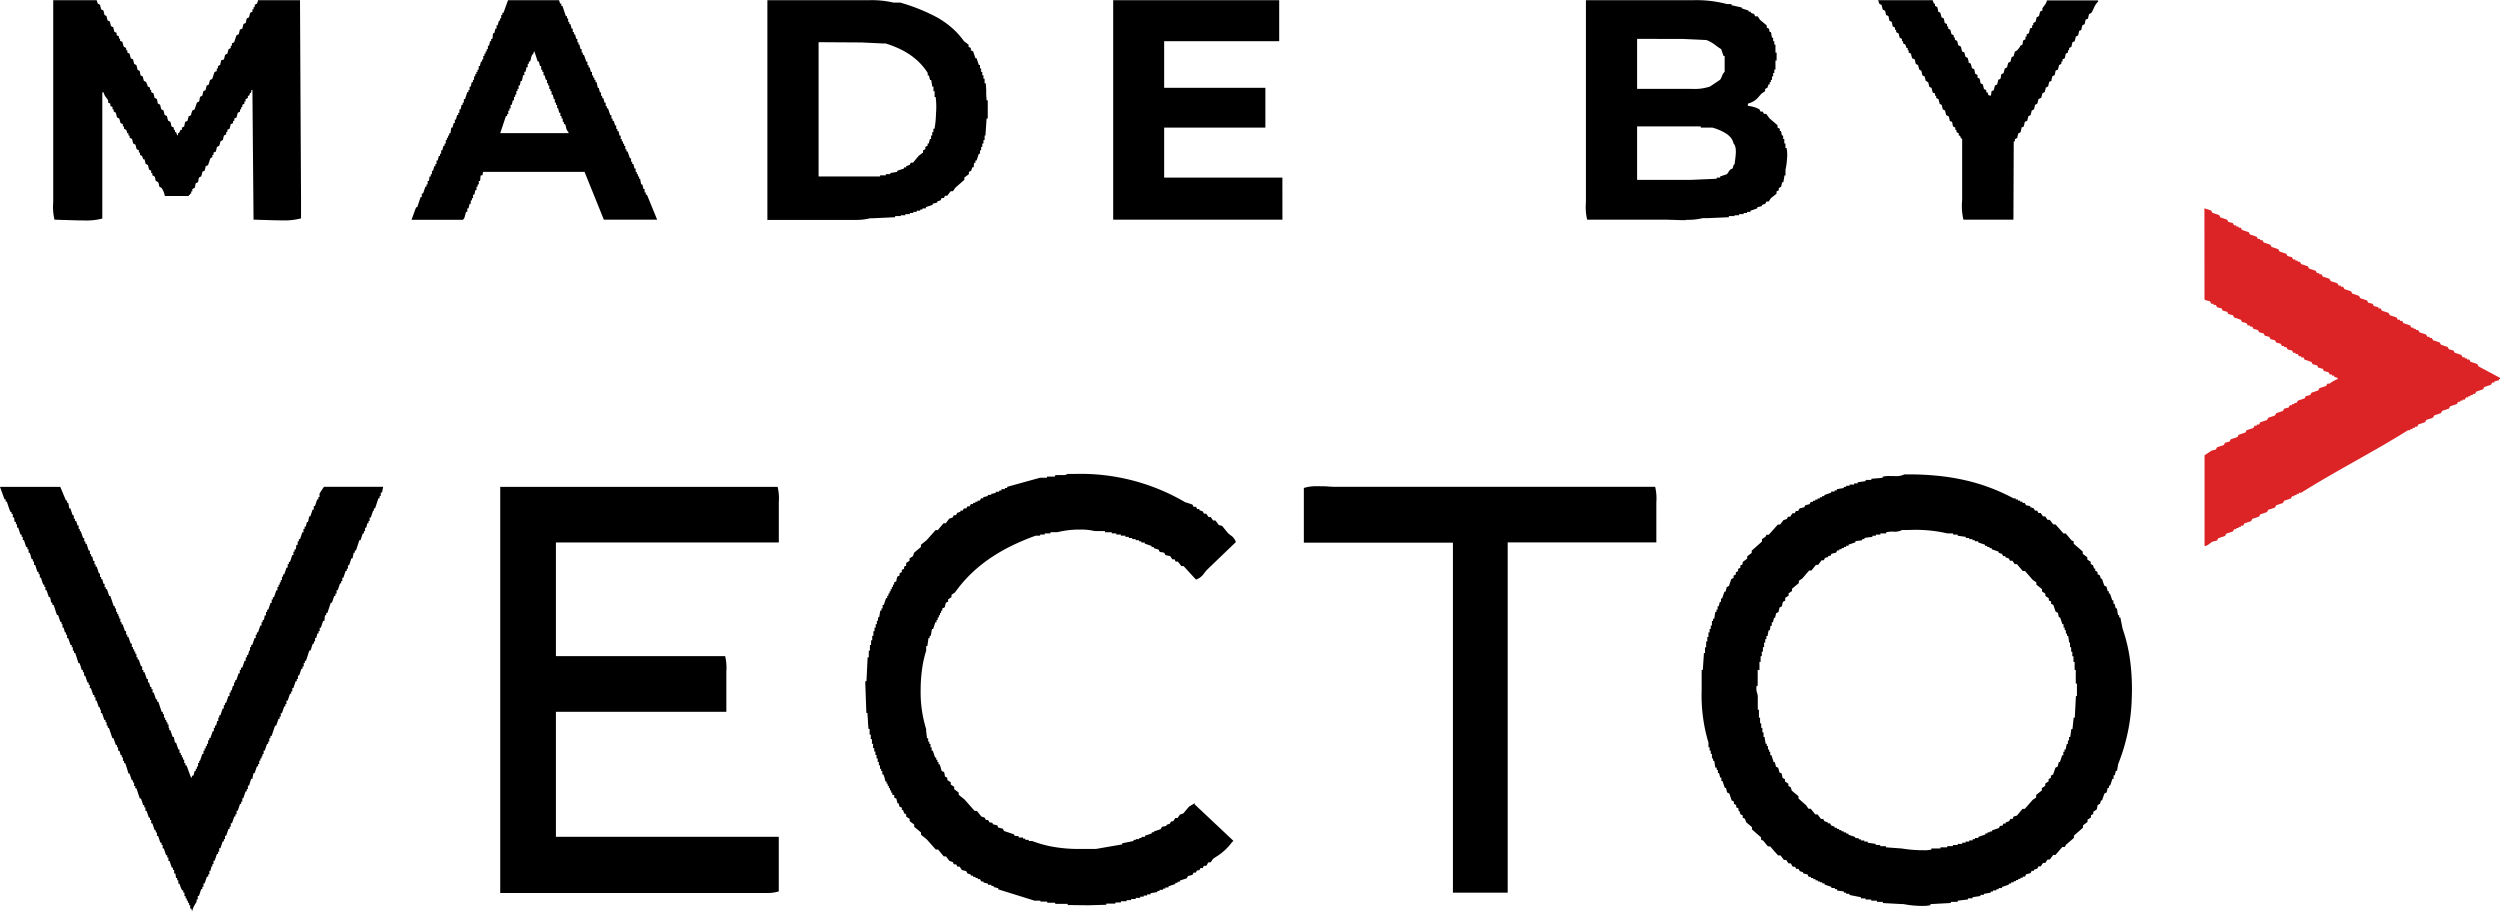 <svg xmlns="http://www.w3.org/2000/svg" xmlns:xlink="http://www.w3.org/1999/xlink" width="65" height="23.683" viewBox="0 0 65 23.683"><defs><clipPath id="clip-path"><rect width="65" height="23.683" fill="none"></rect></clipPath></defs><g id="Repeat_Grid_37" data-name="Repeat Grid 37" clip-path="url(#clip-path)"><g id="Group_997" data-name="Group 997" transform="translate(3385 -3871)"><g id="text" transform="translate(-3385 3871)"><path id="Color_Fill_3" data-name="Color Fill 3" d="M6,24.465H6l-.016-.015s0,0,0-.008a.193.193,0,0,0-.008-.036h-.03v-.089h-.03v-.059h-.03V24.2h-.03V24.14h-.03v-.059h-.03v-.089h-.03v-.059h-.03L5.7,23.858l-.034-.1h-.03v-.089h-.03v-.059h-.03L5.57,23.56l0-.019-.013-.051h-.03V23.4h-.03v-.059h-.03l-.025-.075-.034-.1h-.03v-.089h-.03v-.059h-.03l-.059-.177h-.03v-.089H5.2v-.059h-.03l-.03-.089-.03-.089h-.03v-.089H5.05v-.059H5.02l-.033-.1-.011-.034-.015-.045h-.03V22.1H4.9v-.059h-.03l-.041-.124-.018-.053h-.03v-.089h-.03v-.059h-.03L4.7,21.643l-.035-.1h-.03l-.042-.127-.046-.139h-.03v-.059h-.03v-.089h-.03v-.059h-.03l-.024-.071-.035-.106H4.34L4.3,20.756l-.044-.133h-.03v-.059h-.03v-.089h-.03v-.059h-.03l-.014-.057-.008-.031L4.1,20.3h-.03v-.089h-.03V20.15h-.03l-.059-.177h-.03l-.089-.266h-.03v-.059h-.03v-.089h-.03V19.5h-.03l-.059-.177h-.03v-.089H3.6v-.059h-.03L3.513,19h-.03v-.089h-.03v-.059h-.03l-.059-.177h-.03v-.089h-.03v-.059h-.03l-.028-.085-.008-.024-.023-.068h-.03v-.089h-.03V18.2h-.03l-.021-.062L3.1,18.113,3.095,18.1l-.026-.077H3.04L3,17.895l-.046-.139h-.03V17.7h-.03v-.089h-.03v-.059h-.03L2.816,17.5l-.042-.127h-.03v-.089h-.03v-.059h-.03l0-.009-.005-.022L2.655,17.1h-.03v-.089H2.6v-.059h-.03l-.017-.051-.042-.127h-.03l-.044-.133-.044-.133H2.36v-.059H2.33l-.012-.062,0-.012L2.3,16.307h-.03l-.01-.03-.049-.148h-.03v-.089h-.03v-.059h-.03L2.064,15.8h-.03v-.089h-.03v-.059h-.03l-.027-.081-.032-.1h-.03v-.089h-.03v-.059h-.03L1.8,15.249l0-.014-.01-.031-.017-.051h-.03v-.089h-.03v-.059H1.68l-.032-.1-.005-.016-.021-.064h-.03V14.74h-.03v-.059h-.03l-.01-.03L1.473,14.5h-.03v-.089h-.03v-.059h-.03l-.011-.044,0-.017,0-.018-.01-.04h-.03v-.089H1.3V14.09h-.03L1.236,14l-.059-.177h-.03v-.059h-.03l-.085-.234L1,13.44H2.567l.033.079.115.276h.03v.059h.03l.006.03.005.026L2.8,14h.03l.026.079.033.1h.03v.089h.03v.059h.03L3,14.386l.015.059h.03v.089h.03v.059H3.1l.03.089.03.089h.03v.089h.03v.059h.03l.032.1.005.016.021.064h.03v.089h.03v.059h.03l.015.059,0,.007.013.053h.03v.089h.03v.059h.03l.032.1.005.016.021.064H3.6v.089h.03v.059h.03l.015.059.009.035.006.024h.03v.089h.03V16.1h.03l.059.177h.03l.041.124.047.142h.03V16.6h.03v.089h.03v.059h.03v.059H4.1v.059h.03v.089h.03v.059h.03l.007.022.052.155h.03v.089h.03v.059h.03l.059.177h.03v.089h.03v.059h.03v.059h.03v.059h.03v.089h.03v.059h.03l.042.127.007.02.01.03h.03V18.2h.03v.059h.03l.03.089.03.089h.03v.089h.03l.006.024.006.024.018.071h.03V18.7h.03v.089h.03l.02.059.039.118h.03v.059h.03l.044.133.044.133h.03v.059h.03v.089h.03V19.5h.03v.059h.03v.059h.03v.089H5.4v.059h.03l.059.177h.03l.015.074.007.037.007.037h.03l.059.177h.03v.089H5.7v.059h.03v.059h.03v.059h.03v.089h.03v.059h.03l.068.186.051.139.016-.015s0,0,0-.008A.194.194,0,0,1,6,20.948h.03l.012-.048.017-.07h.03V20.77h.03v-.059h.03v-.089h.03v-.059H6.2l.025-.074.025-.074.01-.03h.03V20.3h.03v-.059h.03v-.059h.03V20.12h.03v-.089h.03v-.059h.03l.025-.074.025-.074.01-.03h.03v-.089h.03v-.059h.03l.02-.079,0-.015.006-.024h.03V19.44H6.7v-.059h.03l.059-.177h.03v-.089h.03v-.059h.03l.059-.177h.03V18.79H7v-.059h.03l0-.02.006-.023.019-.075h.03v-.089h.03v-.059h.03l.059-.177h.03V18.2h.03V18.14H7.3l.059-.177h.03v-.089h.03v-.059h.03l.03-.118H7.5v-.089h.03v-.059h.03l.021-.064.038-.113h.03v-.089h.03v-.059h.03l.059-.177H7.8v-.089h.03V16.9h.03l.016-.065,0-.018.009-.035h.03v-.089h.03v-.059h.03l.059-.177h.03v-.089h.03v-.059h.03l.03-.089.03-.089h.03v-.089h.03v-.059h.03v-.059H8.3v-.059h.03v-.089h.03v-.059h.03l.03-.089.03-.089h.03V15.45h.03v-.059h.03l.024-.071.035-.106h.03v-.089h.03v-.059h.03l.011-.043,0-.016,0-.02.01-.039h.03v-.089h.03V14.8H8.8l.018-.053.021-.062.021-.062h.03v-.089h.03v-.059h.03l.016-.066.013-.053h.03l.016-.082.013-.066h.03l.022-.064.038-.113h.03v-.089h.03l.03-.089.03-.089h.03v-.059h.03v-.089c.007-.015.111-.174.118-.177h1.537l-.007.033-.023.115H10.9v.089h-.03v.059h-.03l-.059.177-.03.089h-.03v.059H10.7l-.007.022-.052.155h-.03v.089h-.03v.059h-.03l-.013.053-.016.065h-.03v.089h-.03v.059h-.03l-.021.064-.038.113h-.03l-.044.133-.044.133h-.03v.059h-.03l-.03.148h-.03l-.059.177h-.03v.089h-.03v.059h-.03l-.059.177H9.9v.089h-.03v.059h-.03l-.012.035-.047.142h-.03v.089H9.72v.059H9.69l-.059.177H9.6l-.047.142-.041.124h-.03v.059h-.03l-.011.057,0,.017,0,.025-.01.049h-.03l-.059.177h-.03v.089h-.03v.059h-.03l-.014.057-.006.022-.01.039h-.03v.089h-.03v.059h-.03l-.035.105,0,.008L9.07,17.7H9.04L9,17.829l-.044.133h-.03v.059h-.03v.089h-.03v.059h-.03l-.007.022-.052.155h-.03v.089h-.03v.059h-.03l-.059.177H8.6v.089h-.03v.059h-.03l-.034.1L8.478,19h-.03v.089h-.03v.059H8.39l-.059.177H8.3v.089h-.03v.059h-.03l-.059.177h-.03l-.074.222-.015.044h-.03v.059h-.03v.089h-.03v.059h-.03l-.059.177h-.03v.089h-.03v.059H7.8V20.5h-.03v.059h-.03v.089H7.71v.059H7.68l-.03.089-.03.089h-.03l-.02.1v0l-.009.047h-.03l-.035.105,0,.008-.021.064h-.03V21.3h-.03v.059h-.03l-.023.069-.007.02-.03.089H7.3v.089h-.03v.059h-.03l-.059.177h-.03v.089h-.03v.059h-.03l-.059.177H7v.089h-.03v.059h-.03l-.03.089-.03.089h-.03V22.6h-.03v.059h-.03l-.059.177H6.7v.089h-.03v.059h-.03l-.059.177h-.03v.089h-.03v.059H6.5l-.026.1,0,.016h-.03v.089h-.03v.059H6.38l-.059.177h-.03v.089h-.03V23.9h-.03l-.059.177h-.03v.089h-.03v.059c-.013.024-.027.047-.04.068A.511.511,0,0,0,6,24.465Zm44.989-.129a2.57,2.57,0,0,1-.5-.048l-.035,0-.1-.005-.4-.022v-.03H49.8V24.2h-.148v-.03h-.148v-.03h-.118v-.03l-.3-.059v-.03H49v-.03h-.059v-.03l-.071-.012-.019,0-.087-.014V23.9h-.059v-.03h-.089v-.03l-.177-.059v-.03h-.059v-.03h-.059V23.7h-.059v-.03h-.059v-.03h-.059v-.03h-.059v-.03h-.059l-.019-.038L48,23.519l-.068-.017-.051-.013v-.03l-.006,0-.082-.027-.008-.016-.021-.043H47.7l0,0-.028-.055h-.059l-.023-.035,0-.006-.032-.048H47.5l-.059-.089h-.059l-.048-.064-.041-.054H47.23l-.09-.1-.008-.009-.1-.116-.007-.008h-.059l-.051-.063-.068-.084-.027-.013-.032-.016v-.059l-.071-.062-.166-.145v-.059L46.4,22.16l-.03-.089-.03-.015-.03-.015v-.059l-.059-.03-.014-.042-.009-.028-.006-.019H46.2V21.8l-.041-.02-.018-.009v-.059l-.042-.021-.017-.008v-.059l-.021-.011-.038-.019-.026-.079-.033-.1-.043-.021-.016-.008-.017-.068-.013-.051h-.03l-.03-.089-.03-.089h-.03v-.089h-.03l-.014-.057-.006-.022-.01-.039h-.03V20.8h-.03v-.059H45.6l-.015-.089-.015-.089h-.03V20.5h-.03v-.118h-.03V20.3h-.03v-.089h-.03V20.09a4.262,4.262,0,0,1-.177-1.36V18.2h.03l.027-.4,0-.039h.03v-.148h.03V17.46h.03v-.118h.03v-.118h.03v-.089h.03v-.089h.03v-.118h.03v-.059h.03l.013-.075,0-.011.015-.091h.03v-.059h.03v-.089h.03l.013-.052v0l.015-.061h.03v-.089h.03l.059-.177h.03l.012-.048.018-.07.014-.007.045-.023.033-.1.007-.02.02-.059.059-.03v-.059l.021-.011.013-.006.025-.013v-.059l.021-.01.038-.019v-.059l.017-.008.042-.021v-.059l.059-.03v-.059l.073-.055.045-.034v-.059l.054-.041.064-.048v-.059l.113-.1.153-.136V14.8l.02-.014.061-.041.007,0,.03-.059h.059l.136-.153.1-.113h.059l.045-.06,0,0,.041-.054.041-.014.047-.016.006-.013.023-.046h.059l.031-.047.009-.014.018-.028h.059l.03-.059h.059l.024-.048L47.792,14l.1-.025.016,0,.024-.049,0,0,0-.006.118-.03.009-.018.005-.01.015-.031h.059v-.03h.059v-.03h.059v-.03h.059v-.03h.059v-.03h.059v-.03l.177-.059v-.03h.089v-.03h.059V13.5l.1-.016.08-.013v-.03H49v-.03h.089v-.03h.118v-.03H49.3v-.03l.13-.019.077-.011v-.03h.148v-.03l.121-.012.024,0,.136-.014h.014v-.03a.766.766,0,0,1,.193-.016h.114a.462.462,0,0,0,.255-.043h.122a7.379,7.379,0,0,1,.8.042,5.766,5.766,0,0,1,.707.121,4.981,4.981,0,0,1,1.208.459h.059v.03h.059v.03h.059v.03h.059v.03h.059l.026.052,0,.007.046.011.013,0,.059.015v.03l.015,0,.074.025.011.021.019.038h.059l.018.036L54,14.12h.059l.059.089h.059l.024.037.035.052h.059l.079.105.01.013h.059l.207.236h.059l.148.177.021.01.038.019v.059l.236.207v.059l.062.046.056.042v.059l.089.059v.059l.038.019.021.011.006.018.008.024.015.046h.03v.059l.023.012.008,0,.028.014v.059l.059.03.026.077,0,.012h.03l.03.089.03.089.059.03.021.082.009.036h.03v.059h.03l.007.022.052.155h.03v.089h.03l.006.024.024.095h.03l.017.1.013.076h.03v.059h.03l.022.111.037.185a4.183,4.183,0,0,1,.2.864,5.711,5.711,0,0,1,.038.937,4.953,4.953,0,0,1-.353,1.716l-.013.076-.017.1h-.03l-.023.09-.007.028h-.03v.089h-.03l-.007.022-.052.155h-.03v.059H55.8l-.01.039,0,.011-.017.068-.059.03-.03.089-.03.089h-.03l0,.006,0,.007-.025.076-.059.03-.012.048,0,.015-.014.055-.016.011-.073.048v.059l-.018.009-.017.008-.025.012v.059l-.016.011-.073.048v.059l-.079.059-.039.03v.059l-.236.207v.059l-.174.15-.011.009-.022.019-.008.016-.022.043H54.62l-.047.054-.006.007-.125.146h-.059l-.039.053-.049.066h-.059l-.033.05-.026.038h-.059l-.059.089H54l-.009.018-.021.041-.042.014-.046.015v.03h-.059l-.011.022-.018.037-.054.014-.064.016-.005.011,0,.007-.021.041h-.059v.03h-.059v.03h-.059v.03h-.059v.03h-.059v.03H53.29v.03h-.059v.03l-.177.059v.03h-.089v.03h-.059v.03h-.089v.03h-.059v.03l-.16.027-.017,0v.03h-.089v.03l-.207.03v.03h-.118v.03l-.128.014h0L51.9,24.2v.03h-.177v.03l-.492.027-.04,0v.03a.845.845,0,0,1-.207.018Zm-4.316-5.723a.347.347,0,0,0,.013.19.449.449,0,0,1,.016.076v.355h.03v.207h.03v.148h.03v.118h.03v.118h.03v.118h.03l0,.026.025.151h.03v.059h.03v.089h.03v.059h.03v.089h.03l.027.081.032.1h.03l.006.024.006.024.018.071.023.011.036.018.015.059.015.059.059.03.012.046,0,.015.014.057.019.009.019.009.021.011V21.1l.037.025.052.034v.059l.016.008.043.022.015.044.011.033,0,.011.089.074.089.074v.059l.1.089.1.089.042.063.017.025h.059l.053.066.026.032.04.05h.059l.031.041.046.062.012.015h.059l.021.042.008.017.074.025.015,0v.03h.059l.011.021.019.038.008,0,.034.011.023.008.023.008v.03h.059v.03h.059v.03h.059v.03h.059v.03H49v.03h.059v.03l.177.059v.03h.089v.03h.059v.03h.089v.03h.089v.03l.087.012.037.005.083.012v.03h.118v.03h.148v.03l.175.013.238.017a3.4,3.4,0,0,0,.567.045.863.863,0,0,0,.2-.016v-.03h.236v-.03h.177v-.03h.148v-.03H51.9v-.03h.118v-.03h.089v-.03H52.2v-.03h.089V22.6h.059v-.03h.089v-.03l.081-.027.1-.032v-.03h.059v-.03h.059V22.4h.059v-.03l.177-.059.019-.038.011-.021h.059l.02-.041.009-.018h.059v-.03l.089-.03.03-.059h.059l.011-.023,0-.006.015-.031L53.387,22l.008,0,.028-.009.014,0,.074-.089.074-.089h.059l.207-.236.089-.059V21.45l.081-.064.067-.054v-.059l.038-.026.05-.033v-.059l.055-.037.033-.022v-.059l.033-.017.026-.013v-.059l.018-.009.01-.005.031-.015.059-.177.028-.014.012-.006.018-.009.015-.062.014-.057h.03l.059-.177h.03v-.089h.03v-.059h.03l.018-.091.011-.056h.03v-.089h.03v-.089h.03l.014-.1.015-.107h.03l.015-.148.015-.148h.03l.017-.329.012-.233H55v-.325h-.03V18.2h-.03v-.207h-.03v-.148h-.03v-.118h-.03v-.118h-.03v-.118H54.8l-.013-.076,0-.012-.015-.089h-.03v-.059h-.03v-.089h-.03V17.1h-.03v-.089h-.03l-.03-.089-.03-.089h-.03l-.013-.051,0-.01-.014-.057h0l-.028-.014-.01-.005-.021-.01-.059-.177-.038-.019-.021-.01v-.059l-.03-.015-.022-.011-.007,0v-.059l-.067-.044-.022-.015v-.059l-.044-.03-.044-.03V16.1l-.068-.055-.079-.063v-.059l-.089-.059-.207-.236h-.059l-.074-.089-.074-.089h-.059l-.02-.03-.039-.059H53.26l-.03-.059-.089-.03v-.03h-.059l-.009-.018-.021-.041-.039-.013-.02-.007-.03-.01v-.03l-.177-.059v-.03h-.059v-.03h-.059v-.03H52.61v-.03l-.177-.059v-.03h-.089v-.03h-.059V14.8H52.2v-.03h-.089v-.03L52,14.725l-.1-.014v-.03h-.118v-.03h-.148a3.654,3.654,0,0,0-1-.089h-.18a.407.407,0,0,1-.231.042.728.728,0,0,0-.183.017v.03H49.89v.03h-.118v.03h-.089v.03l-.056.008-.019,0-.132.019v.03h-.059v.03l-.078.013-.012,0-.012,0-.075.012v.03l-.059.02-.118.039v.03H49v.03h-.059v.03h-.059v.03h-.059v.03h-.059l0,.008-.025.051-.046.011-.058.014-.014,0-.018.037-.011.022h-.059v.03l-.017.006-.014,0-.057.019,0,.008-.025.051h-.059l-.046.062-.042.057h-.059l-.016.021-.049.062-.053.066h-.059l-.047.054-.006.007-.125.146-.075.05-.014.009v.059l-.089.074-.089.074v.059l-.044.03-.044.03v.059l-.026.017-.022.015-.041.027V16.4l-.018.009-.01.005-.031.015-.015.062-.014.057-.059.03-.015.062-.014.057-.043.021-.016.008-.025.1,0,.019h-.03l-.01.041-.019.077h-.03v.089h-.03l-.011.043,0,.016,0,.017-.011.042h-.03l-.021.106,0,.009-.007.033h-.03V17.4h-.03v.089h-.03v.118h-.03v.118h-.03v.118h-.03v.148h-.03V18.2H46.7v.414Zm-17.913,5.7h0v-.03h-.325v-.03h-.207v-.03h-.177V24.2H27.9l-.585-.183-.017-.005-.344-.107v-.03l-.061-.015-.058-.014v-.03h-.059v-.03h-.089v-.03l-.041-.01-.077-.019V23.7h-.059l-.011-.023-.007-.015-.011-.022h-.059v-.03h-.059v-.03H26.3v-.03h-.059v-.03l-.051-.017-.038-.012-.024-.048-.006-.011-.038-.01-.038-.01-.041-.01,0-.006-.016-.024-.039-.058h-.059l-.016-.032-.014-.027H25.8l-.015-.03,0-.008-.011-.021-.017-.006-.072-.024-.032-.042-.036-.048-.021-.028h-.059l-.065-.078-.082-.1h-.059l-.108-.121-.129-.145-.05-.04-.032-.026-.066-.053v-.059l-.055-.046-.122-.1v-.059l-.079-.059-.039-.03v-.059l-.031-.02-.012-.008-.012-.008-.035-.023v-.059l-.049-.025,0,0-.006,0,0-.006-.005-.015-.023-.068h-.03v-.059l-.025-.012-.007,0-.028-.014-.012-.036,0-.008-.011-.033,0-.011h-.03l-.01-.039-.015-.059,0-.02-.03-.015-.03-.015V21.45H24.2v-.059h-.03v-.059h-.03v-.059h-.03v-.059h-.03v-.059h-.03V21.1h-.03L24,21.007l-.03-.089h-.03v-.089h-.03V20.77h-.03v-.089h-.03v-.089h-.03V20.5h-.03v-.089h-.03v-.089h-.03v-.089H23.7V20.12h-.03V20h-.03v-.118h-.03v-.148h-.03l-.013-.177,0-.03-.012-.17,0-.037h-.03l-.027-.761,0-.066h.03l.012-.248.018-.372h.03V17.7h.03v-.148h.03V17.43h.03v-.118h.03v-.118h.03V17.1h.03v-.089h.03v-.089h.03v-.089h.03l.013-.076.017-.1h.03V16.6h.03v-.089h.03l.03-.089.03-.089h.03v-.059h.03v-.059h.03v-.059h.03V16.1h.03v-.059h.03v-.059h.03v-.059l.025-.012.034-.017,0-.016,0-.015.022-.088.017-.008.042-.021v-.059l.038-.019.021-.011V15.6l.038-.019.013-.006.008,0v-.059l0,0,.054-.027V15.42l.035-.024.053-.035V15.3l.067-.044.022-.015.03-.089.105-.088.03-.025.042-.035v-.059l.079-.063,0,0,.066-.052.079-.089.039-.044.118-.133h.059l.04-.049.041-.049.067-.08h.059l.046-.062.042-.057.089-.03.015-.03.015-.03h.059l.013-.026.013-.027,0-.007.052-.017.036-.012v-.03h.059l.02-.041L26.066,14h.059l0,0,.027-.054h.059l.014-.028.016-.031H26.3v-.03h.059v-.03h.059v-.03h.059l.02-.041.009-.018h.059v-.03l.118-.03v-.03h.089v-.03l.02,0,.009,0,.089-.022v-.03h.089v-.03h.059V13.5h.089v-.03h.059v-.03l.22-.061.165-.046.472-.13h.177v-.03h.207v-.03a.278.278,0,0,1,.077-.009c.026,0,.052,0,.076,0h0c.025,0,.048,0,.071,0a.144.144,0,0,0,.1-.029l.168,0a5.367,5.367,0,0,1,2.906.741l.015,0,.163.054.03.059H32.1l0,.007.026.052h.059v.03l.044.015.044.015.03.059h.059l.03.044.007.011.022.033h.059l.059.089H32.6l.032.042.036.048.021.028.031.01.013,0,.044.015.08.1.068.082a.763.763,0,0,0,.07.06.319.319,0,0,1,.137.177l-.406.39-.333.32a1.039,1.039,0,0,0-.075.087.444.444,0,0,1-.221.179l-.093-.1-.232-.253h-.059l-.061-.081,0,0-.026-.034h-.059l-.018-.035,0-.006-.009-.018h-.059l-.035-.053-.024-.035-.017,0h-.005l-.1-.024-.009-.018-.005-.01-.015-.031-.03-.007-.03-.007-.017,0-.042-.011-.03-.059L31,15.036v-.03h-.059v-.03l-.177-.059v-.03h-.089v-.03h-.059v-.03h-.089V14.8h-.089v-.03h-.089v-.03h-.089v-.03h-.118v-.03h-.118v-.03h-.118v-.03h-.177v-.03h-.266a1.5,1.5,0,0,0-.38-.039,2.357,2.357,0,0,0-.595.069h-.177v.03h-.148v.03h-.118v.03h-.118a6.072,6.072,0,0,0-.632.266,4.55,4.55,0,0,0-.563.328,3.744,3.744,0,0,0-.49.4,3.491,3.491,0,0,0-.414.484l-.014.009-.075.05v.059l-.055.037-.033.022v.059l-.044.022-.015.007-.015.061-.014.058-.012.006-.019.009L25.5,16.6v.059h-.03v.059h-.03v.059h-.03v.059h-.03V16.9h-.03v.059h-.03l-.008.025-.051.152h-.03l-.013.076-.017.1h-.03v.059h-.03l-.014.1-.016.109h-.03V17.7a2.7,2.7,0,0,0-.107.478,4.043,4.043,0,0,0-.037.542,3.252,3.252,0,0,0,.143,1.019l0,.018,0,.034.023.185h.03v.089h.03v.059h.03v.089h.03V20.3h.03l.012.035.047.142h.03v.059h.03v.059h.03v.059h.03l.021.063.008.025,0,.011.026.078.023.011.009,0,.027.014.008.03.008.03,0,.018.01.04.021.011.038.019v.059l.067.044.022.015v.059l.023.015.046.03.02.013V21.3l.041.031.049.037.028.021v.059l.074.059.074.059.266.3h.059l.063.079,0,0,.052.066.038.013.05.017.012.025.017.034h.059l.03.059.026.009.015,0,.01,0,.038.013v.03l.051.013.068.017.009.018,0,.005.018.035.057.014.022.006.039.01.019.038.011.021.114.038.152.051v.03l.043.011.016,0,.02,0,.039.01v.03H27.6v.03h.059v.03h.089v.03h.089a2.9,2.9,0,0,0,.557.153,3.842,3.842,0,0,0,.655.054h.443l.384-.067.3-.051v-.03l.152-.03.045-.009.1-.02v-.03h.059V22.6h.089v-.03h.059v-.03h.089v-.03l.048-.016.129-.043v-.03H31V22.4l.177-.059L31.2,22.3l0,0,.01-.02.045-.011.014,0,.042-.011.017,0v-.03l.089-.03.03-.059H31.5l.059-.089h.059l.009-.014.05-.075.072-.024.017-.006.148-.177.074-.044.074-.044v.03l.34.32.122.115.543.511a.07.07,0,0,0-.012.018s0,0-.018.012a1.454,1.454,0,0,1-.433.395h0l-.068.048-.042.063-.017.025h-.059l-.028.043,0,.007-.026.04H32.3l-.03.059h-.059l-.03.059h-.059l-.024.048-.005.011h-.059l-.03.059-.118.03-.012.024-.006.012-.011.023-.1.032-.081.027v.03h-.059v.03h-.059v.03l-.106.035-.071.024v.03H31.3v.03h-.059v.03H31.15v.03h-.059v.03l-.137.023-.041.007v.03h-.089v.03h-.089v.03h-.089v.03h-.118v.03h-.118v.03h-.118v.03h-.148v.03H30v.03h-.236v.03l-.456.013H29.29ZM20.923,24c-.067,0-.137,0-.2,0h0c-.064,0-.124,0-.179,0H14.006V13.44h7.212a1.3,1.3,0,0,1,.031.4c0,.036,0,.07,0,.1v.946H15.454v2.956h4.4a1.3,1.3,0,0,1,.031.4h0c0,.035,0,.069,0,.1v.946H15.454v3.251h5.794v1.419A.994.994,0,0,1,20.923,24ZM40.2,23.992H38.776v-9.1H34.9V13.469a1.119,1.119,0,0,1,.369-.045c.092,0,.187,0,.279.008s.166.007.239.007h8.247a1.3,1.3,0,0,1,.031.4h0c0,.035,0,.069,0,.1v.946H40.2ZM8.336,6.512c-.152,0-.314-.006-.457-.011h0c-.108,0-.21-.008-.287-.008q-.008-.964-.017-1.927l-.005-.611-.007-.831h-.03v.059c-.04.028-.041.031-.041.041a.089.089,0,0,1-.018.047h-.03v.059l-.018.009-.01.005-.031.015v.059h-.03v.059L7.314,3.5,7.3,3.508v.059h-.03v.059h-.03v.059l-.018.009-.01.005-.031.015-.006.022-.024.1-.023.011-.036.018v.059H7.06v.059L7.023,4,7,4.01l-.015.059-.015.059-.018.009-.01.005-.031.015v.059h-.03v.059l-.025.013-.034.017-.013.053-.016.066-.041.021-.018.009-.015.059L6.7,4.572l-.059.03-.005.021-.024.1-.031.015-.006,0-.023.011v.059h-.03v.059L6.5,4.88l-.006,0L6.468,4.9l-.059.177L6.35,5.1l-.015.059v.005l-.013.054-.036.018-.023.011-.02.082-.009.037-.045.023L6.173,5.4l-.013.052,0,.018-.012.048-.024.012-.035.017-.011.043,0,.014-.015.061-.025.012L6,5.7v.059h-.03v.059h-.03v.03h-.03v.03H5.286A.554.554,0,0,0,5.2,5.666l0,0-.055-.028-.03-.118-.007,0L5.081,5.5,5.05,5.488l-.011-.044,0-.015L5.02,5.37l-.059-.03V5.281h-.03V5.222L4.894,5.2h0l-.018-.009-.015-.059-.015-.059-.021-.011-.038-.019-.014-.057-.015-.062h-.03L4.709,4.88l-.014-.042,0,0-.054-.027V4.749h-.03V4.69l-.059-.03-.03-.118L4.5,4.532l-.038-.019-.014-.057-.015-.062-.034-.017L4.37,4.365V4.306H4.34V4.247h-.03l0-.006-.027-.082-.059-.03V4.07h-.03V4.01L4.16,3.994l-.027-.013-.017-.068L4.1,3.863l-.053-.026-.007,0V3.827l-.028-.113L3.992,3.7l-.036-.018V3.626h-.03V3.567L3.9,3.552l-.03-.015V3.478l-.052-.026-.007,0V3.39a.563.563,0,0,0-.044-.064h0a.338.338,0,0,1-.074-.143H3.66V6.464a1.664,1.664,0,0,1-.5.049c-.152,0-.314-.006-.457-.011h0c-.108,0-.21-.008-.287-.008a1.449,1.449,0,0,1-.032-.454c0-.048,0-.094,0-.137V.788H3.513l.015.044.015.044.031.016,0,0L3.6.907l.018.071.012.047.036.018.023.011.013.053.016.066,0,0,0,0,.05.025.014.057.015.061.007,0,.052.026.016.065.006.024.007.029.014.007.045.023.014.057.015.062.03.015.008,0,.021.011V1.7l.007,0,.053.026v.059h.03v.059l.027.013.007,0,.026.013.015.059.006.025L4.222,2l.014.007.045.023v.059h.03v.059l.059.03.013.053L4.4,2.3l.007,0,.022.011.03.015.015.061.014.057.045.023.014.007.025.1,0,.02.015.008.015.008.028.014.012.048,0,.014.014.056.031.016,0,0,.024.012.014.055v0l.009.035.006.024.036.018.023.011L4.834,3l.007.028v.006l.007,0,.053.026v.059h.03v.059l.016.008.043.022.015.059.006.025.008.034.014.007.045.023.008.03.008.03,0,.018.01.04.059.03.013.053.016.066.023.011.036.018.015.061.014.057.045.023.014.007.013.052.017.066.024.012.012.006.023.011L5.446,4l0,.014.014.056.034.017.025.012v.059h.03v.059h.03l.03.089.016-.015s0,0,0-.008a.193.193,0,0,1,.008-.036c.04-.028.041-.031.041-.041A.089.089,0,0,1,5.7,4.158h.03V4.1l.034-.017.025-.012L5.8,4.01l.015-.059.028-.014.007,0,.024-.012.017-.066L5.907,3.8,5.92,3.8l.045-.023.009-.037,0-.007L6,3.656l.023-.011.015-.007.022-.011.059-.177.031-.016.01-.005.017-.009.007-.028L6.2,3.3l.035-.017.024-.012.017-.07.012-.048.025-.013,0,0,.031-.015.03-.118.059-.03,0-.007,0-.007.026-.1.018-.009.041-.021.059-.177.034-.017.007,0,.018-.009V2.562h.03V2.5l.032-.016.028-.014,0-.016.006-.026.019-.077.023-.011L6.8,2.337l.023-.012.013-.051.017-.067.059-.03.03-.118.021-.01.007,0L7,2.03V1.971h.03V1.912L7.048,1.9l.041-.021L7.148,1.7l.025-.012.034-.017.026-.1,0-.016.031-.015L7.3,1.527l.009-.038.02-.081.059-.03L7.4,1.337l0-.014.015-.061.036-.018.023-.011.03-.118.059-.03V1.025h.03V.966h.03V.907L7.646.894,7.68.877,7.688.855,7.7.833l0-.015.01-.03H8.8q.013,2.585.027,5.171l0,.5A1.664,1.664,0,0,1,8.336,6.512Zm36.508-.006c-.1,0-.2,0-.3-.007h0c-.095,0-.185-.006-.268-.006h-2.01a1.449,1.449,0,0,1-.032-.454c0-.048,0-.094,0-.137V.788h2.128c.1,0,.209,0,.312,0s.218,0,.327,0a3.091,3.091,0,0,1,.9.1h.118v.03l.1.022.168.037V1l.091.03.005,0,.081.027v.03h.059v.03l.089.03,0,.006,0,.007.023.047H46.7l.05.075.009.014.1.084.077.064V1.5l.018.009.01.005.031.015L47,1.561l0,.011.015.044h.03l.012.062,0,.012.015.074h.03v.089h.03v.089h.03v.207h.03v.207h-.03v.236h-.03V2.68h-.03v.089h-.03v.089h-.03v.059h-.03v.059h-.03l-.012.035-.018.053-.059.03v.059l-.089.059c-.02.021-.04.043-.059.064h0a.533.533,0,0,1-.3.2v.059a.78.78,0,0,1,.3.089l.01.021.019.038h.059l.011.023.018.037h.059l.031.041.013.018.044.059.207.177V4.1l.023.011.036.018v.059h.03l.013.051,0,.01.014.057h.03v.089h.03v.118h.03v.118h.03a1.044,1.044,0,0,1,.009.3,1.66,1.66,0,0,1-.038.265v.148h-.03l0,.022-.026.155h-.03l-.015.062-.014.057-.059.03v.059l-.059.03v.059l-.079.063,0,0-.066.052-.032.048-.027.041h-.059l-.03.059-.041.014-.047.016v.03l-.06.015-.04.01-.019,0V6.2l-.089.03-.089.03v.03h-.089v.03h-.089v.03h-.118v.03h-.118V6.4h-.148v.03l-.559.024-.085,0-.037,0a1.678,1.678,0,0,1-.436.043ZM43.565,4.069V5.459h1.389l.346-.015.17-.007.164-.007V5.4h.089V5.37l.177-.059.043-.058,0-.006.041-.054.036-.018.023-.011a.107.107,0,0,0,.019-.05.1.1,0,0,1,.04-.068c0-.033.007-.07.012-.109.019-.15.042-.336-.041-.423A.38.38,0,0,0,46,4.36a.6.6,0,0,0-.137-.116,1.373,1.373,0,0,0-.344-.145h-.3v-.03Zm0-2.276v1.3h1.418a1.285,1.285,0,0,0,.474-.06l.089-.059.177-.118a.429.429,0,0,0,.046-.09.294.294,0,0,1,.072-.117V2.237h-.03l-.03-.089-.03-.089a1.414,1.414,0,0,1-.134-.091.934.934,0,0,0-.25-.145l-.147-.007-.163-.008H45.05l-.3-.014ZM23.207,6.5c-.084,0-.17,0-.247,0h0c-.081,0-.157,0-.229,0H20.952V.788h2.622a2.5,2.5,0,0,1,.659.062h.177a4.915,4.915,0,0,1,.948.381,2.293,2.293,0,0,1,.384.268,2.049,2.049,0,0,1,.323.356l.059.044.059.044V2l.017.008.042.021v.059l.03.015.03.015.059.177h.03l.059.177h.03v.089h.03v.089h.03v.089h.03v.089h.03v.118h.03q.006.087.012.174l0,.048,0,.069.01.153h.03v.473h-.03l-.015.22-.015.223H26.6v.118h-.03v.089h-.03V4.6h-.03V4.69h-.03v.089h-.03l-.059.177h-.03v.059h-.03l-.011.044,0,.015,0,.02-.01.039h-.03l-.018.053-.012.035-.039.02-.02.01v.059l-.059.044-.059.044v.059l-.236.207-.007.01-.007.01-.046.069h-.059l-.043.057-.046.061h-.059l-.009.018-.02.041h-.059l-.014.029,0,.006-.012.025-.089.03v.03l-.059.015-.008,0-.051.013v.03l-.048.016-.129.043V6.2h-.089v.03h-.059v.03h-.089v.03h-.089v.03h-.089v.03h-.118v.03h-.118V6.4h-.148v.03l-.37.017-.222.01-.058,0A1.564,1.564,0,0,1,23.207,6.5Zm-.924-4.621V5.37h1.6v-.03h.148v-.03h.118v-.03l.087-.014.077-.013.013,0v-.03l.059-.02.118-.039v-.03h.059V5.1l.089-.03.008-.016.021-.043h.059l.067-.081.013-.016.067-.081.076-.057L25,4.749V4.69l.041-.02.018-.009V4.6l.059-.03V4.513h.03l.014-.057.006-.022.01-.039h.03V4.306h.03V4.217h.03V4.129h.03a2.614,2.614,0,0,0,.038-.4,1.976,1.976,0,0,0-.009-.425H25.3V3.153h-.03V3.035h-.03l-.012-.073-.017-.1h-.03l-.013-.051-.005-.021-.012-.046h-.03V2.68a1.588,1.588,0,0,0-.205-.26,1.7,1.7,0,0,0-.253-.212,2.044,2.044,0,0,0-.3-.168,2.65,2.65,0,0,0-.338-.128l-.069,0-.13-.006-.422-.02ZM53.349,6.493h-1.3a1.589,1.589,0,0,1-.033-.51c0-.06,0-.117,0-.169V4.395c-.041-.028-.041-.031-.041-.041a.089.089,0,0,0-.018-.047h-.03V4.247l-.018-.009-.01-.005-.031-.015V4.158h-.03V4.1l-.025-.013-.034-.017-.012-.048,0-.014-.014-.056L51.73,3.94l-.006,0-.031-.015,0-.016-.026-.1-.018-.009-.01-.005L51.6,3.774l-.014-.057-.015-.062-.031-.015-.028-.014L51.5,3.574l-.016-.066L51.465,3.5l-.038-.019,0-.016,0-.008L51.4,3.36l-.059-.03V3.271h-.03V3.212L51.287,3.2,51.276,3.2l-.026-.013-.011-.044-.012-.05-.006-.025-.036-.018-.023-.011-.024-.1-.006-.022-.01,0L51.1,2.9l-.022-.011-.007,0-.015-.059-.015-.059-.025-.013-.034-.017-.012-.048,0-.014-.014-.056-.017-.009L50.92,2.6,50.9,2.592l-.03-.118-.015-.007-.044-.022-.014-.057-.015-.062-.031-.015L50.718,2.3,50.7,2.243l-.016-.066-.016-.008-.043-.022V2.089H50.6V2.03h-.03l-.03-.089-.059-.03V1.853h-.03V1.793l-.041-.02-.018-.009-.03-.118-.006,0-.007,0L50.3,1.616V1.557h-.03V1.5l-.059-.03L50.2,1.422l0-.007-.016-.065-.032-.016-.016-.008-.011-.005L50.1,1.2l-.037-.018-.007,0-.015-.007-.03-.118-.01,0-.02-.01-.03-.015L49.938.978,49.932.954,49.92.907,49.9.9l-.006,0L49.861.877l-.03-.089H51.25l.017.05.013.038h.03V.936l.019.009.04.02.021.084,0,.015,0,.019.059.03.03.118.021.011.038.019.013.052,0,.015.013.051.045.023.014.007v.059h.03v.059l.03.015.022.011.007,0,0,.016.026.1.036.018.023.011v.059h.03v.059l.036.018.023.011.021.084.007.028v.006l.007,0,.009,0L51.989,2l0,.019.025.1.025.013.01,0,.024.012.015.06v0l.014.055.014.007.045.023.021.084,0,.015,0,.019.059.03.03.118.016.008.012.006.006,0,.025.013.013.052,0,.015.013.051.045.023.014.007V2.8l0,0,.055.028.015.061,0,.016.01.042.059.03.016.066.013.053.024.012.016.008.02.01v.059h.03a.088.088,0,0,1,.019.056c0,.012,0,.012.058.029l.011,0,.012-.047,0-.012,0-.02.01-.039.023-.012.005,0,.031-.015,0-.015.011-.044.015-.059.059-.03.025-.1,0-.019.03-.015.008,0,.021-.011.007-.03.007-.03,0-.02.01-.039.059-.03.007-.029.01-.039.013-.051.045-.023.014-.007.03-.118.033-.017.026-.013.014-.057.006-.022.01-.039.054-.027,0,0,.009-.035.009-.035.012-.049.036-.018.023-.011L53.519,2l0-.008,0-.02.007,0,.022-.011.02-.01.01,0,.009-.034.006-.025,0-.02.01-.039.023-.011.013-.007.023-.011V1.734h.03V1.675l.059-.03.025-.1,0-.019.03-.015.008,0,.021-.011V1.439h.03V1.38l.018-.009.041-.021.007-.029.01-.039.013-.051.045-.023.014-.007.013-.05.006-.023.011-.045.021-.01.038-.019V1a.56.56,0,0,1,.045-.064.338.338,0,0,0,.074-.143h1.33v.03a.5.5,0,0,0-.114.176.9.9,0,0,1-.063.12l-.059.03-.008.034-.008.033-.013.051-.031.015-.006,0-.023.011-.012.048,0,.015-.014.055-.025.012-.034.017-.023.091,0,.008,0,.02-.03.015-.008,0-.021.011-.013.053-.016.066-.059.03-.012.05-.017.068-.032.016-.027.013L54.856,2l-.059.03v.059h-.03v.059l-.025.013-.034.017L54.7,2.23l-.016.066-.036.018-.023.011v.059h-.03v.059l-.059.03-.008.034-.008.033-.013.051-.031.015-.006,0-.023.011-.012.048,0,.015-.014.055-.025.012-.034.017-.023.091,0,.008,0,.02-.03.015-.008,0-.021.011-.013.053-.016.066-.059.03-.012.05-.017.068-.032.016-.027.013-.03.118L54,3.36l-.014.057-.006.022-.01.039-.012.006-.047.024L53.9,3.56l-.016.066-.036.018-.023.011-.013.053-.016.066-.059.03-.008.034-.008.033-.013.051-.031.015-.006,0-.023.011L53.632,4l0,.015-.014.055-.032.016-.028.014,0,.017v.005l-.024.1-.018.009-.01.005-.031.015-.013.053-.016.066-.059.03v.059h-.03Zm-19.006,0h-4.4V.788h4.316V1.853H31.268V3.064H33.9V4.1H31.268V5.4h3.074Zm-16.257,0H16.7l-.251-.621-.251-.621H13.563l-.012.035,0,.009,0,.015-.01.03H13.5l-.011.057,0,.017,0,.025-.01.049h-.03v.089h-.03v.059h-.03v.089h-.03l-.012.049,0,.009-.015.061H13.3v.089h-.03v.059h-.03v.089h-.03l-.011.044-.019.075h-.03v.089h-.03a.414.414,0,0,0-.024.079c-.013.053-.026.109-.064.128H11.7l.057-.157.016-.045.045-.123h.03l.047-.142.041-.124h.03V5.813H12l.023-.068.036-.109h.03V5.577h.03V5.488h.03l.011-.043,0-.016,0-.02.01-.039h.03V5.311h.03V5.222h.03l.03-.118h.03V5.045h.03V4.956h.03l.017-.068.013-.051h.03V4.779h.03V4.69h.03l.03-.118h.03V4.513h.03V4.424h.03V4.365h.03V4.306h.03V4.247h.03l.012-.062,0-.018.013-.067h.03l.03-.118h.03V3.892h.03l.011-.043.019-.076h.03V3.715h.03V3.626h.03l.015-.059V3.562L13,3.508h.03V3.449h.03V3.36h.03l.027-.082.032-.1h.03V3.124h.03V3.035h.03l.013-.051,0-.013.014-.054h.03V2.858h.03V2.769h.03V2.71h.03V2.651h.03V2.592h.03V2.5h.03l.016-.066.013-.053h.03V2.326h.03V2.237h.03V2.178h.03V2.119h.03V2.059h.03V1.971h.03l.016-.064,0-.013.01-.041h.03V1.793h.03l.011-.057,0-.017,0-.025.01-.049h.03l.015-.061.014-.058h.03V1.439h.03l.006-.024.024-.095h.03V1.261h.03V1.173h.03V1.114h.03l.072-.2.046-.127h1.33l0,.014.025.075h.03V.936h.03l.044.133.044.133h.03v.059h.03V1.35h.03v.059h.03l.017.067.013.051h.03v.089h.03v.059h.03l.02.079.01.039h.03v.089h.03v.059h.03l0,.016,0,.015.022.088h.03v.089h.03v.059h.03l.03.089.03.089h.03v.089h.03v.059h.03l.012.05.006.023.011.046h.03v.089h.03V2.8h.03v.059h.03v.059h.03l.03.148h.03l0,.019.025.1h.03v.089h.03v.059h.03l.019.075.011.044h.03v.089h.03V3.6h.03l.059.177h.03v.089h.03v.059h.03L16.981,4l.011.044h.03v.089h.03v.059h.03l.016.063,0,.015.01.04h.03v.089h.03v.059h.03v.059h.03v.059h.03v.089h.03V4.72h.03l.03.089.03.089h.03v.089h.03v.059h.03l.01.041.019.077h.03v.089h.03v.059h.03V5.37h.03v.059h.03l0,.02,0,.009.024.118h.03l.013.053.016.066h.03v.089h.03v.059h.03ZM14.154,3.8l-.074.222-.074.222h1.774v-.03a.178.178,0,0,1-.061-.115.4.4,0,0,0-.028-.092h-.03V3.951h-.03V3.863H15.6V3.8h-.03V3.715h-.03l-.015-.06-.01-.04,0-.019h-.03V3.508h-.03V3.449h-.03V3.36H15.4l-.013-.053-.016-.066h-.03V3.153h-.03V3.094h-.03V3.005h-.03V2.946h-.03V2.858h-.03l-.03-.118h-.03V2.651H15.1V2.592h-.03V2.5h-.03l-.02-.08-.009-.038h-.03l-.039-.118-.049-.148-.016.015s0,0,0,.008a.192.192,0,0,1-.008.036.177.177,0,0,0-.061.115.4.4,0,0,1-.028.092h-.03v.059h-.03v.089h-.03l-.012.049,0,.009-.015.061h-.03v.089H14.6l-.015.074-.015.074h-.03l-.012.048,0,.015-.014.055h-.03v.089h-.03v.059h-.03v.089h-.03V3.3h-.03V3.39h-.03l-.015.061-.014.057h-.03V3.6h-.03v.059h-.03v.089h-.03V3.8Z" transform="translate(-1 -0.782)"></path></g><g id="hover" transform="translate(-3327.685 3876.416)"><path id="Color_Fill_2" data-name="Color Fill 2" d="M1940,184l.177.059.03.059.177.059.03.059.177.059.03.059.118.03.03.059h.059v.03h.059v.03h.059l.03.059.177.059.03.059.177.059.03.059h.059v.03h.059l.03.059.177.059.03.059.177.059.03.059.177.059.03.059.118.03.029.059h.059v.03h.059v.03h.059l.03.059.177.059.03.059.177.059.03.059h.059v.03h.059l.03.059.177.059.03.059.177.059.03.059h.059v.03h.059l.03.059.177.059.029.059.177.059.03.059.177.059.03.059.118.03.03.059.118.03v.03h.059l.03.059.177.059.03.059.177.059.03.059h.059v.03h.059l.03.059.177.059.03.059h.059v.03h.059v.03h.059l.03.059.177.059.03.059h.059v.03h.059l.03.059.177.059.03.059.177.059.03.059.118.03.03.059.177.059.03.059h.059v.03h.059v.03h.059l.03.059.177.059.03.059.562.3v.03h-.03v.03l-.118.03v.03h-.059l-.03.059-.177.059-.03.059-.177.059-.029.059h-.059v.03h-.059v.03h-.059v.03h-.059l-.03.059h-.059V189h-.059v.03h-.059l-.03.059-.177.059-.03.059-.177.059-.03.059-.177.059-.03.059-.177.059-.03.059-.177.059-.03.059h-.059v.03h-.059v.03h-.059v.03h-.059c-.9.565-1.88,1.06-2.779,1.626h-.059v.03h-.059v.03h-.059v.03h-.059l-.03.059-.177.059-.03.059-.177.059-.03.059-.177.059-.03.059-.177.059-.03.059-.177.059-.03.059-.177.059-.029.059h-.059v.03h-.059v.03h-.059v.03h-.059l-.03.059-.177.059-.03.059-.177.059-.03.059-.118.03c-.079.044-.094.092-.207.118v-2.365a1.935,1.935,0,0,0,.177-.118l.118-.03.03-.059.177-.059.03-.059.118-.03.03-.059.177-.059.03-.059.177-.059.03-.059.177-.059.03-.059h.059v-.03h.059l.03-.059.177-.059.03-.059.177-.059.03-.059.177-.059.03-.059.118-.03.03-.059h.059v-.03h.059v-.03h.059l.03-.059.177-.059.03-.059.118-.03.03-.059.177-.059.03-.059.177-.059.03-.059h.059a.806.806,0,0,1,.207-.118v-.03l-.089-.03v-.03h-.059v-.03h-.059l-.03-.059-.118-.03-.03-.059-.118-.03-.03-.059-.118-.03-.03-.059-.177-.059-.03-.059h-.059v-.03h-.059l-.03-.059h-.059v-.03h-.059l-.029-.059-.118-.03-.03-.059h-.059v-.03h-.059l-.03-.059-.118-.03-.03-.059-.118-.03-.03-.059-.118-.03-.03-.059-.118-.03-.03-.059-.118-.03-.03-.059h-.059v-.03h-.059l-.03-.059-.118-.03-.03-.059-.177-.059-.03-.059-.118-.03-.03-.059-.118-.03-.03-.059-.118-.03-.03-.059h-.059v-.03h-.059l-.03-.059c-.034-.022-.129-.025-.148-.059Z" transform="translate(-1940 -184)" fill="#dc2326"></path></g></g></g></svg>